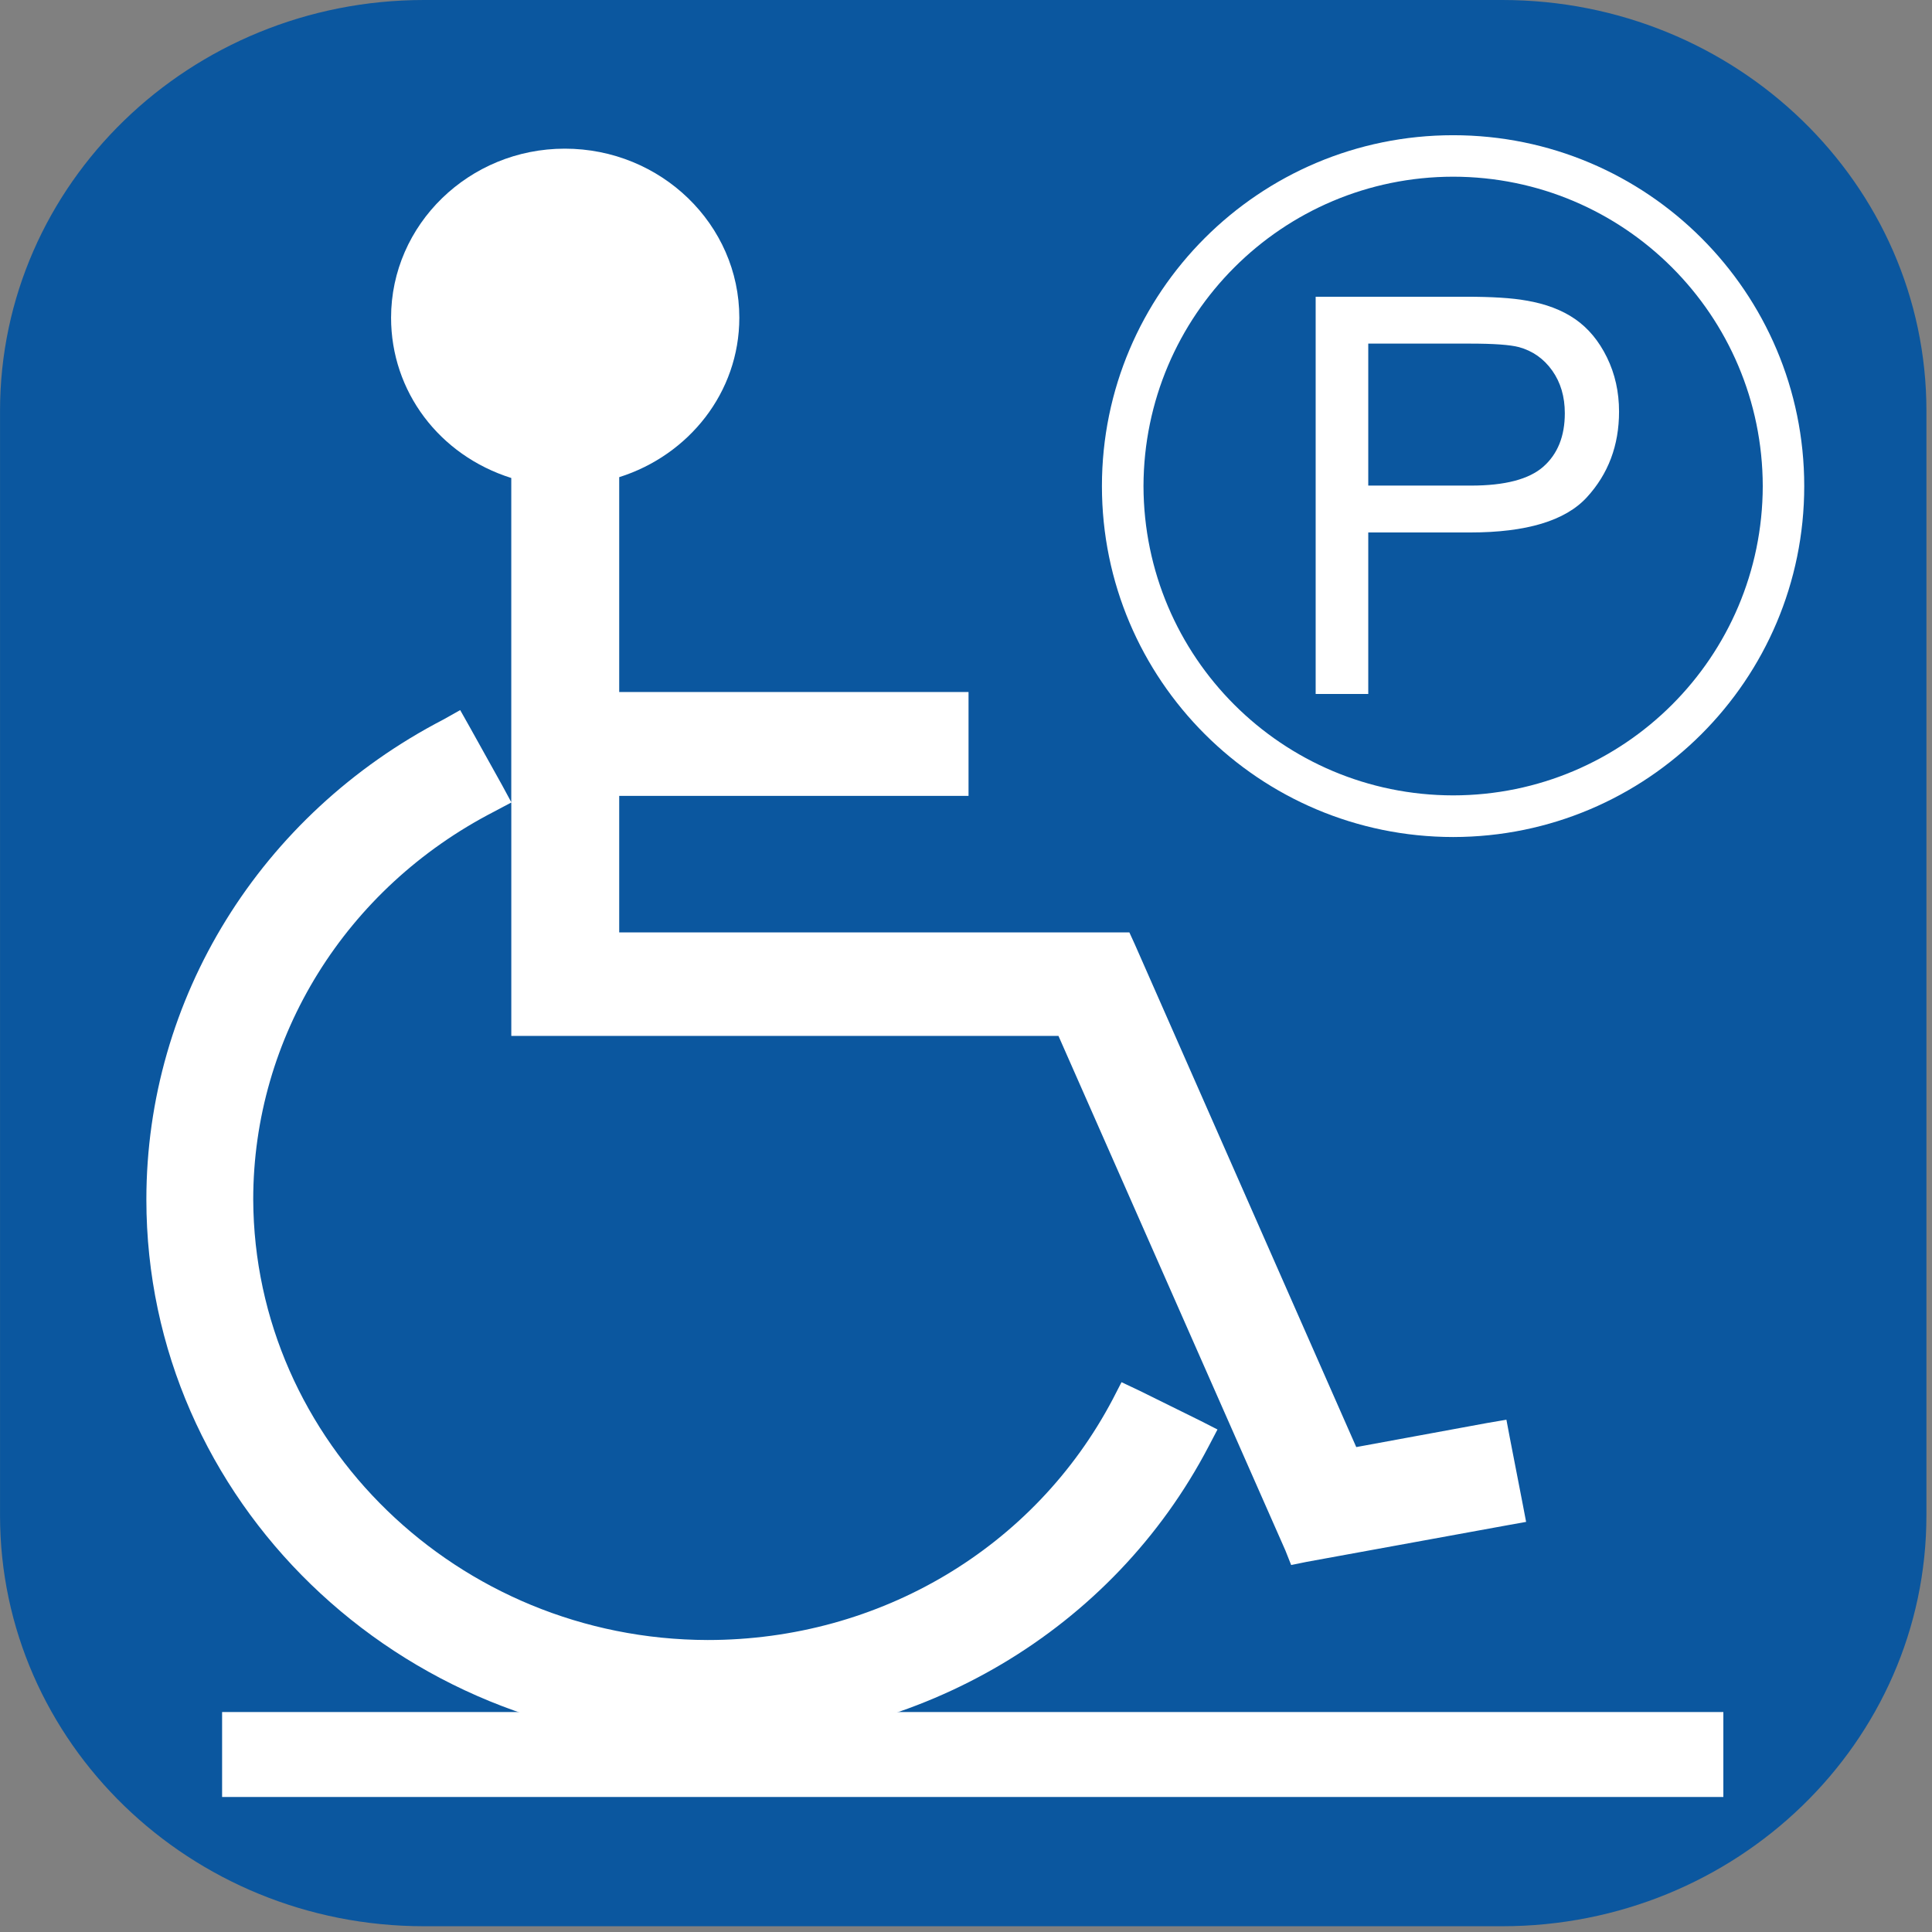 <?xml version="1.0" encoding="utf-8"?>
<!-- Generator: Adobe Illustrator 16.0.0, SVG Export Plug-In . SVG Version: 6.00 Build 0)  -->
<!DOCTYPE svg PUBLIC "-//W3C//DTD SVG 1.1//EN" "http://www.w3.org/Graphics/SVG/1.1/DTD/svg11.dtd">
<svg version="1.1" id="圖層_1" xmlns="http://www.w3.org/2000/svg" xmlns:xlink="http://www.w3.org/1999/xlink" x="0px" y="0px"
	 width="250px" height="250px" viewBox="0 0 250 250" enable-background="new 0 0 250 250" xml:space="preserve">
<rect x="0" y="0" width="250" height="250" fill="#808080" stroke="none"/>
<g>
	<path fill="#0B579F" d="M249.277,196.098c0,29.348-24.569,53.156-54.896,53.156H54.867c-30.282,0-54.863-23.811-54.863-53.156
		V53.178C0.004,23.809,24.585,0,54.867,0h139.516c30.325,0,54.896,23.809,54.896,53.178v142.919H249.277z"/>
	<g>
		<path fill="#FFFFFF" d="M197.023,194.551l-1.644-8.459l-0.45-2.383l-2.513,0.43l-16.917,3.112l-28.661-65.072l-0.696-1.524h-1.664
			H80.125v-17.668h42.648h2.555v-2.448v-8.566v-2.426h-2.555H80.125V61.745c8.985-2.834,15.543-10.949,15.543-20.632
			c0-12.065-10.133-21.876-22.585-21.876c-12.377,0-22.478,9.811-22.478,21.876c0,9.532,6.226,17.798,15.554,20.739v41.95
			L65,101.655l-4.218-7.579l-1.234-2.19l-2.179,1.224c-23.712,12.302-38.429,36.111-38.429,62.109
			c0,38.881,32.579,70.439,72.629,70.439c27.555,0,52.427-14.771,64.826-38.494l1.147-2.189l-2.231-1.138l-7.869-3.886l-2.318-1.096
			l-1.127,2.189c-10.111,19.215-30.142,31.173-52.427,31.173c-32.332-0.063-58.674-25.634-58.803-57
			c0-21.018,11.958-40.297,31.173-50.194l2.222-1.181v27.781v2.426h2.533h68.271l29.37,66.597l0.74,1.867l1.997-0.408l25.892-4.723
			l2.513-0.451L197.023,194.551z"/>
		<line fill="none" stroke="#FFFFFF" stroke-width="10.992" x1="28.74" y1="227.033" x2="223.001" y2="227.033"/>
	</g>
	<g>
		<g>
			<g enable-background="new    ">
				<path fill="#FFFFFF" d="M170.246,89.797v-51.4h19.4c3.414,0,6.022,0.164,7.824,0.491c2.525,0.421,4.642,1.222,6.35,2.402
					c1.707,1.181,3.08,2.834,4.121,4.961s1.563,4.465,1.563,7.012c0,4.371-1.393,8.07-4.176,11.097
					c-2.783,3.027-7.812,4.541-15.085,4.541h-13.19v20.896H170.246z M177.053,62.835h13.295c4.397,0,7.52-0.818,9.367-2.455
					c1.848-1.636,2.771-3.938,2.771-6.907c0-2.15-0.543-3.991-1.631-5.522c-1.088-1.531-2.521-2.542-4.297-3.033
					c-1.146-0.304-3.264-0.456-6.351-0.456h-13.155V62.835z"/>
			</g>
		</g>
		<path fill="#FFFFFF" d="M142.589,62.904c0-25.076,20.363-45.407,45.45-45.407l0,0c25.086,0,45.428,20.331,45.428,45.407l0,0
			c0,25.076-20.342,45.385-45.428,45.407l0,0C162.952,108.289,142.589,87.979,142.589,62.904L142.589,62.904z M147.967,62.904
			c0.055,22.113,17.948,39.997,40.072,40.018l0,0c22.123-0.021,40.018-17.905,40.061-40.018l0,0
			c-0.043-22.113-17.938-40.018-40.061-40.04l0,0C165.915,22.886,148.021,40.791,147.967,62.904L147.967,62.904z"/>
	</g>
</g>
</svg>
